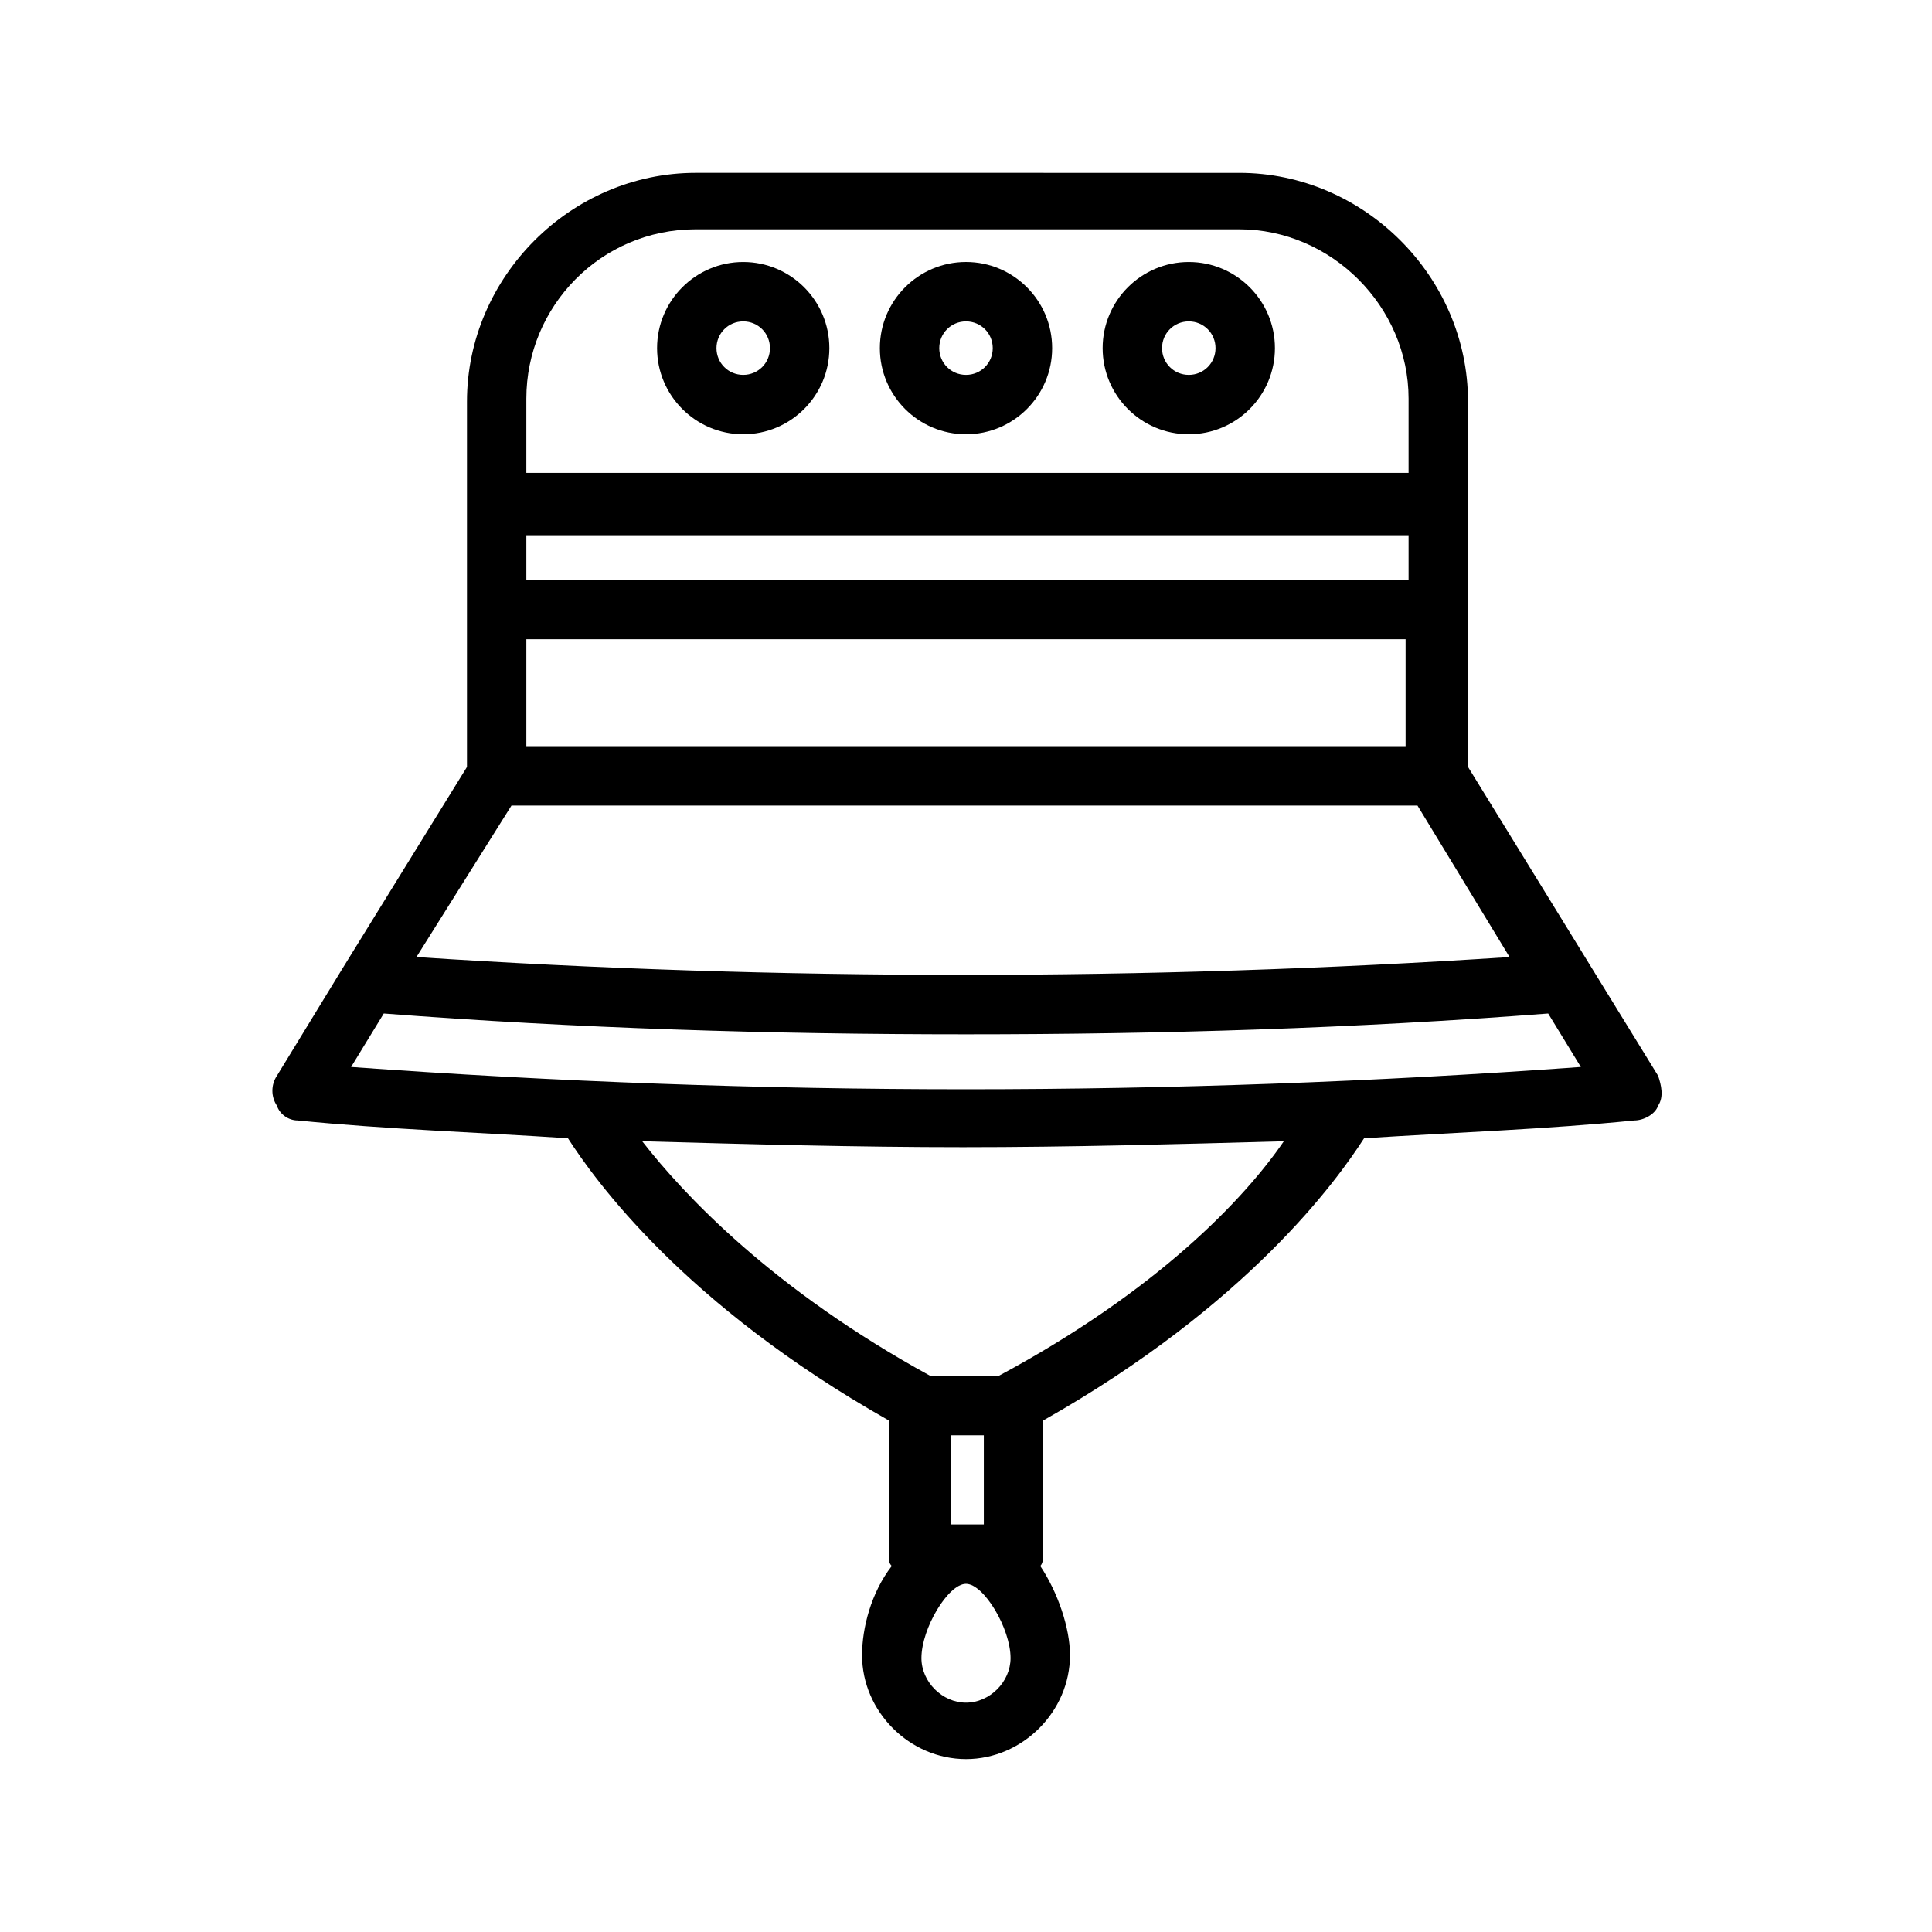 <?xml version="1.0" encoding="UTF-8"?>
<!-- Uploaded to: SVG Repo, www.svgrepo.com, Generator: SVG Repo Mixer Tools -->
<svg fill="#000000" width="800px" height="800px" version="1.1" viewBox="144 144 512 512" xmlns="http://www.w3.org/2000/svg">
 <g>
  <path d="m222.88 440.93c23.617 2.363 48.02 3.148 71.637 4.723 7.086 11.02 30.699 44.082 85.02 74.785v35.426c0 1.574 0 2.363 0.789 3.148-5.512 7.086-7.871 16.531-7.871 23.617 0 14.957 12.594 27.551 27.551 27.551 14.957 0 27.551-12.594 27.551-27.551 0-7.086-3.148-16.531-7.871-23.617 0.789-0.789 0.789-2.363 0.789-3.148v-35.426c54.316-30.699 77.934-63.762 85.02-74.785 24.402-1.574 48.02-2.363 71.637-4.723 2.363 0 5.512-1.574 6.297-3.938 1.574-2.363 0.789-5.512 0-7.871l-50.383-81.867-0.008-41.723v-55.102c0-33.062-27.551-60.613-60.613-60.613l-144.06-0.004c-33.062 0-60.613 27.551-60.613 60.613v96.828l-33.062 53.527-17.32 28.34c-1.574 2.363-1.574 5.512 0 7.871 0.789 2.363 3.148 3.938 5.512 3.938zm181.84 83.441v23.617h-8.66v-23.617zm-4.723 70.852c-6.297 0-11.809-5.512-11.809-11.809 0-7.871 7.086-19.68 11.809-19.68s11.809 11.809 11.809 19.68c-0.004 6.297-5.512 11.809-11.809 11.809zm8.656-86.594h-18.105c-41.723-22.828-65.336-48.02-76.359-62.188 28.34 0.789 56.68 1.574 85.02 1.574 28.34 0 56.68-0.789 85.02-1.574-10.234 14.953-33.062 39.359-75.574 62.188zm-171.61-81.871 8.66-14.168c51.168 3.938 102.34 5.512 154.29 5.512s103.12-1.574 154.29-5.512l8.66 14.168c-108.64 7.875-217.27 7.875-325.91 0zm46.445-140.91h233.8v11.809h-233.8zm233.01 27.551v28.34h-233.01v-28.34zm-236.95 44.082h240.1l24.402 40.148c-96.039 6.297-193.65 6.297-289.69 0zm48.809-152.71h144.06c24.402 0 44.871 20.469 44.871 44.871v19.68h-233.8v-19.68c0-24.406 19.68-44.871 44.871-44.871z"/>
  <path d="m340.96 259.09c12.594 0 22.828-10.234 22.828-22.828s-10.234-22.828-22.828-22.828-22.828 10.234-22.828 22.828 10.234 22.828 22.828 22.828zm0-29.914c3.938 0 7.086 3.148 7.086 7.086s-3.148 7.086-7.086 7.086-7.086-3.148-7.086-7.086c0.004-3.938 3.152-7.086 7.086-7.086z"/>
  <path d="m459.04 259.09c12.594 0 22.828-10.234 22.828-22.828s-10.234-22.828-22.828-22.828-22.828 10.234-22.828 22.828 10.234 22.828 22.828 22.828zm0-29.914c3.938 0 7.086 3.148 7.086 7.086s-3.148 7.086-7.086 7.086-7.086-3.148-7.086-7.086 3.148-7.086 7.086-7.086z"/>
  <path d="m400 259.09c12.594 0 22.828-10.234 22.828-22.828 0-12.598-10.234-22.832-22.828-22.832s-22.828 10.234-22.828 22.828c-0.004 12.598 10.23 22.832 22.828 22.832zm0-29.914c3.938 0 7.086 3.148 7.086 7.086s-3.148 7.086-7.086 7.086-7.086-3.148-7.086-7.086 3.148-7.086 7.086-7.086z"/>
 </g>
</svg>